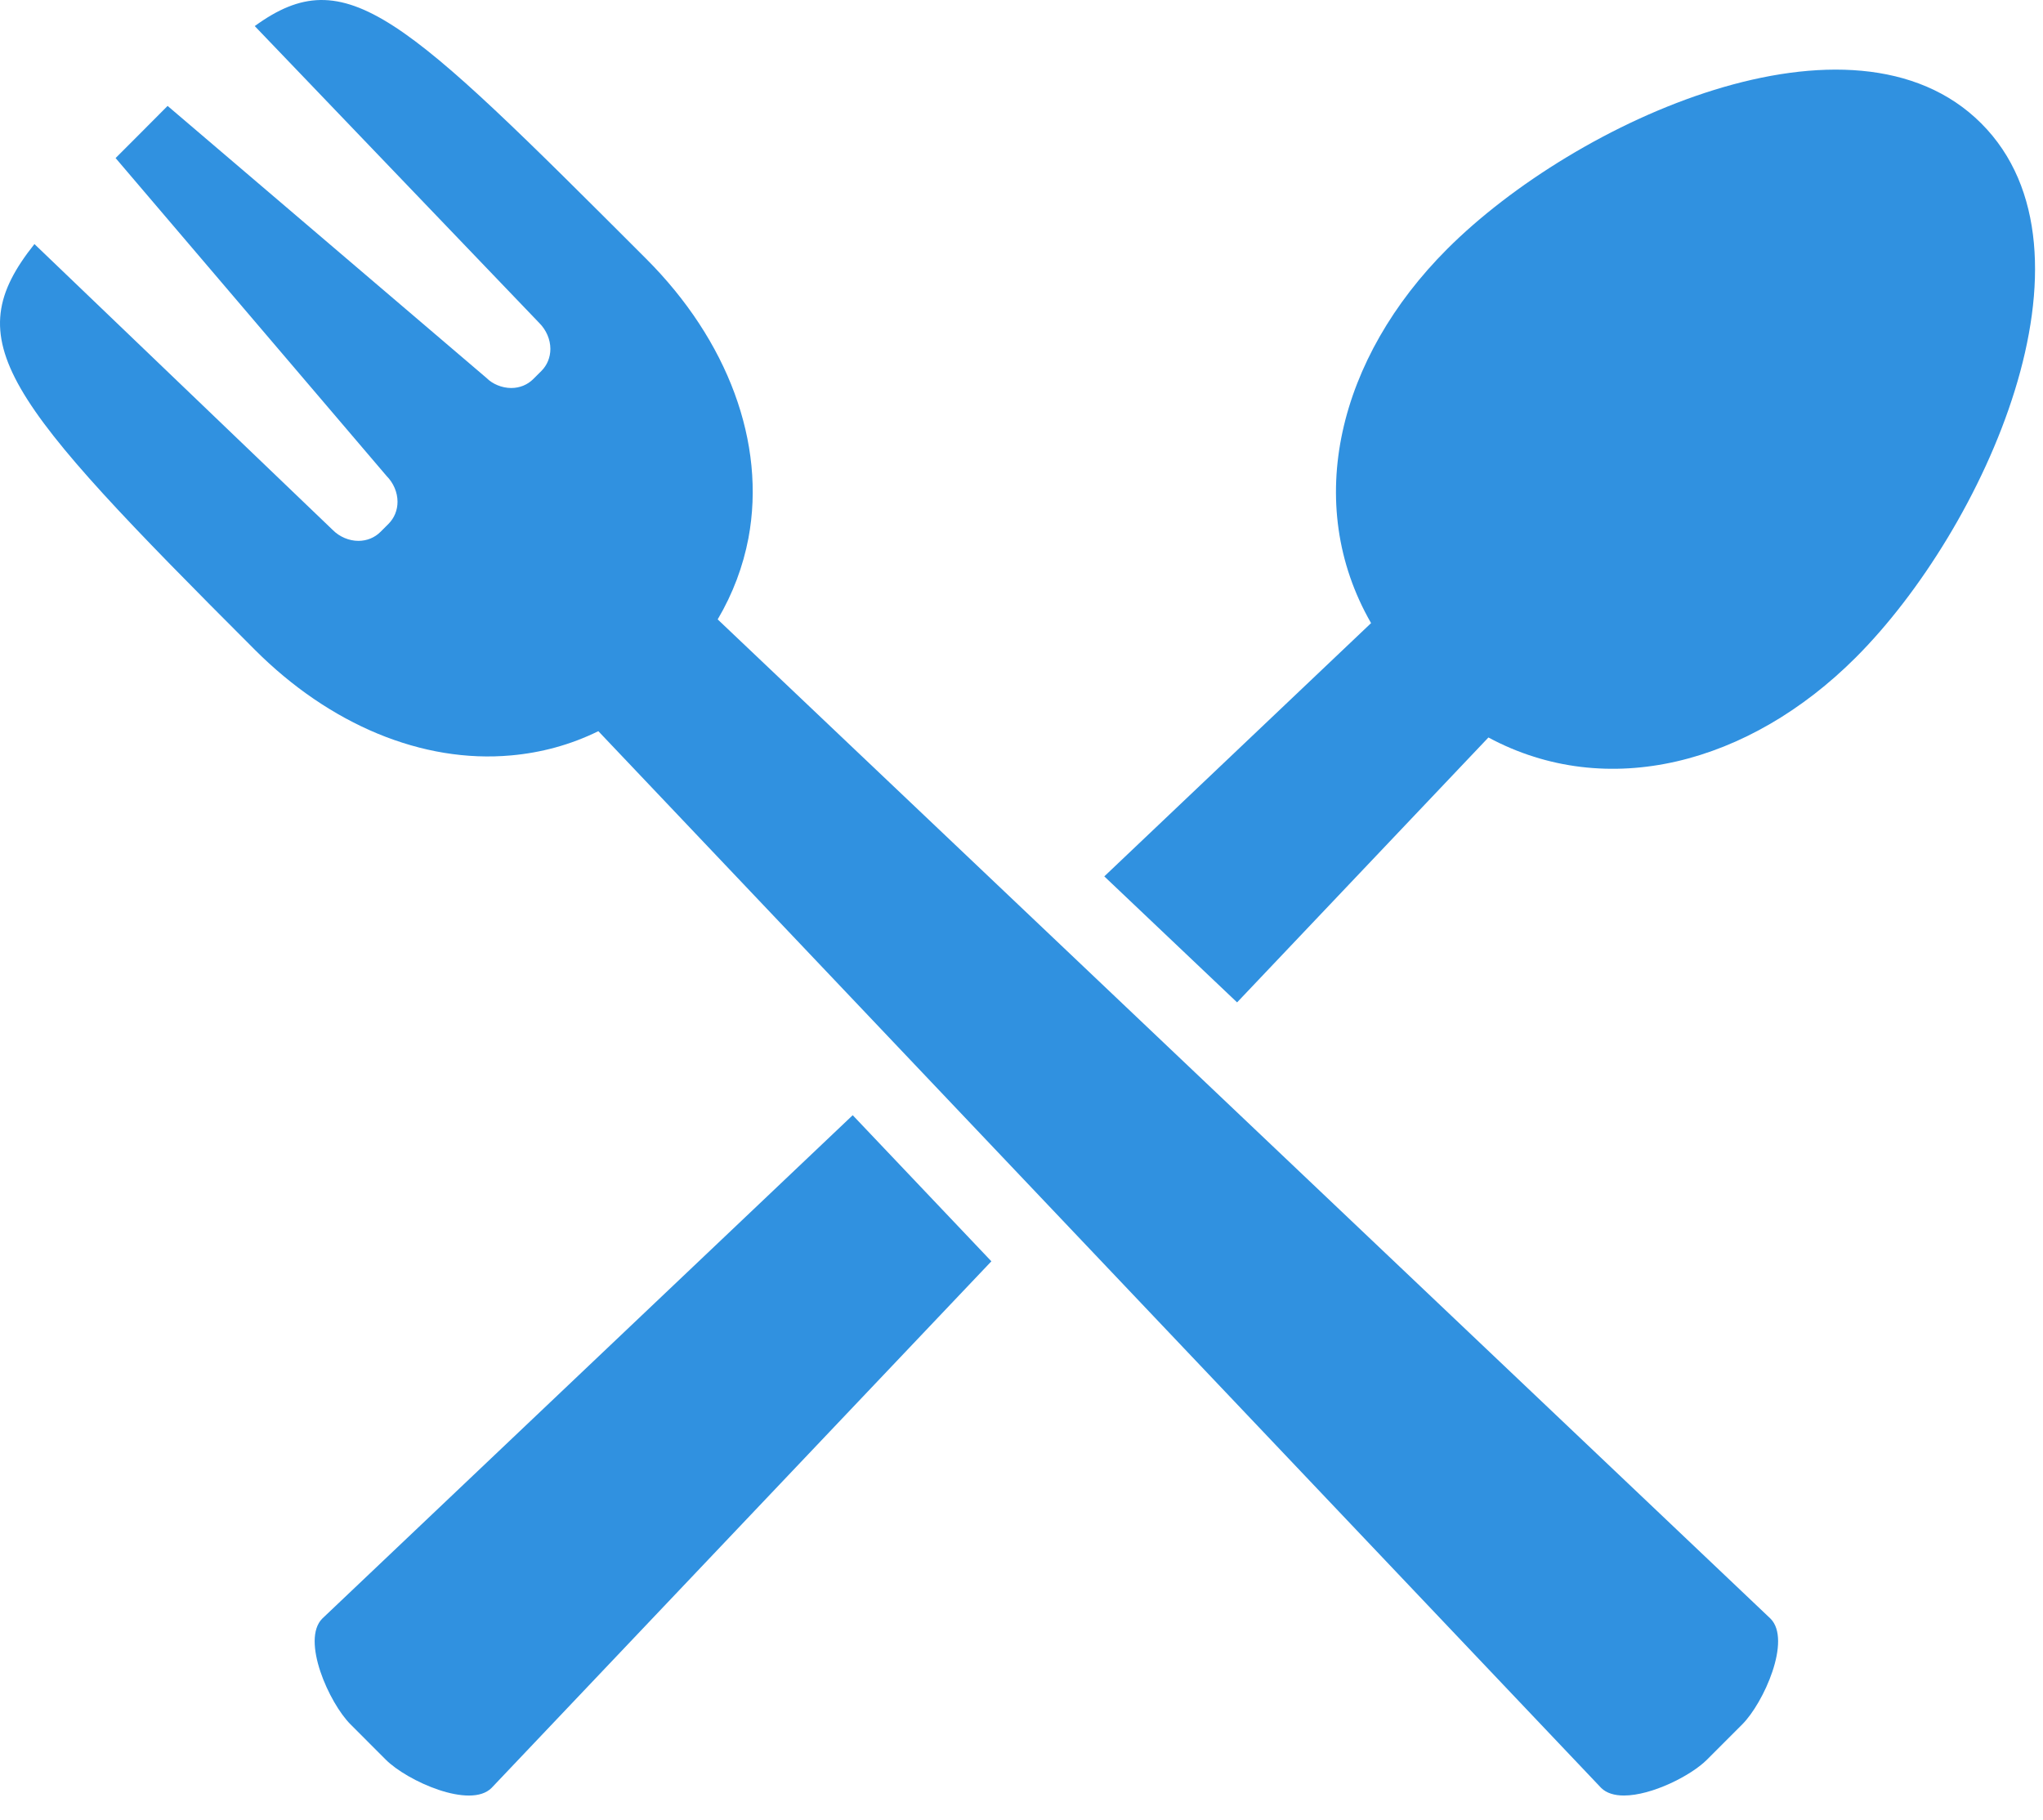 <svg xmlns="http://www.w3.org/2000/svg" width="55" height="49" viewBox="0 0 55 49" fill="none"><path d="M13.234 48.13C12.659 48.707 10.963 47.947 10.386 47.37L9.437 46.42C8.86 45.844 8.1 44.148 8.677 43.571L22.956 30.021L26.689 33.954L13.234 48.13Z" fill="#3091E0"></path><path d="M36.911 16.774C35.054 13.543 36.036 9.627 38.961 6.702C42.418 3.246 49.882 -0.135 53.338 3.322C56.795 6.779 53.415 14.244 49.959 17.7C47.089 20.569 43.266 21.571 40.07 19.853L33.304 26.984L29.729 23.592L36.911 16.774Z" fill="#3091E0"></path><path d="M19.321 16.674L47.663 43.572C48.24 44.148 47.48 45.844 46.903 46.42L45.954 47.37C45.522 47.802 44.465 48.335 43.718 48.335C43.467 48.335 43.249 48.273 43.105 48.13L16.108 19.683C15.354 20.054 14.564 20.263 13.765 20.335C11.37 20.554 8.874 19.505 6.866 17.497C0.059 10.691 -1.162 9.192 0.927 6.57L8.962 14.271C9.141 14.45 9.394 14.56 9.649 14.56C9.878 14.56 10.089 14.473 10.245 14.316L10.459 14.102C10.616 13.945 10.702 13.734 10.702 13.506C10.701 13.252 10.593 13 10.406 12.812L3.112 4.255C3.284 4.083 3.448 3.919 3.633 3.734C3.946 3.421 4.237 3.129 4.512 2.851L13.101 10.178C13.258 10.337 13.511 10.445 13.764 10.445C13.993 10.445 14.203 10.358 14.359 10.201L14.574 9.987C14.731 9.831 14.817 9.619 14.817 9.391C14.816 9.138 14.707 8.885 14.52 8.697L6.858 0.702C9.33 -1.094 10.832 0.404 17.398 6.969C19.582 9.153 20.632 11.915 20.148 14.492C20.004 15.243 19.733 15.975 19.321 16.674Z" fill="#3091E0"></path></svg>